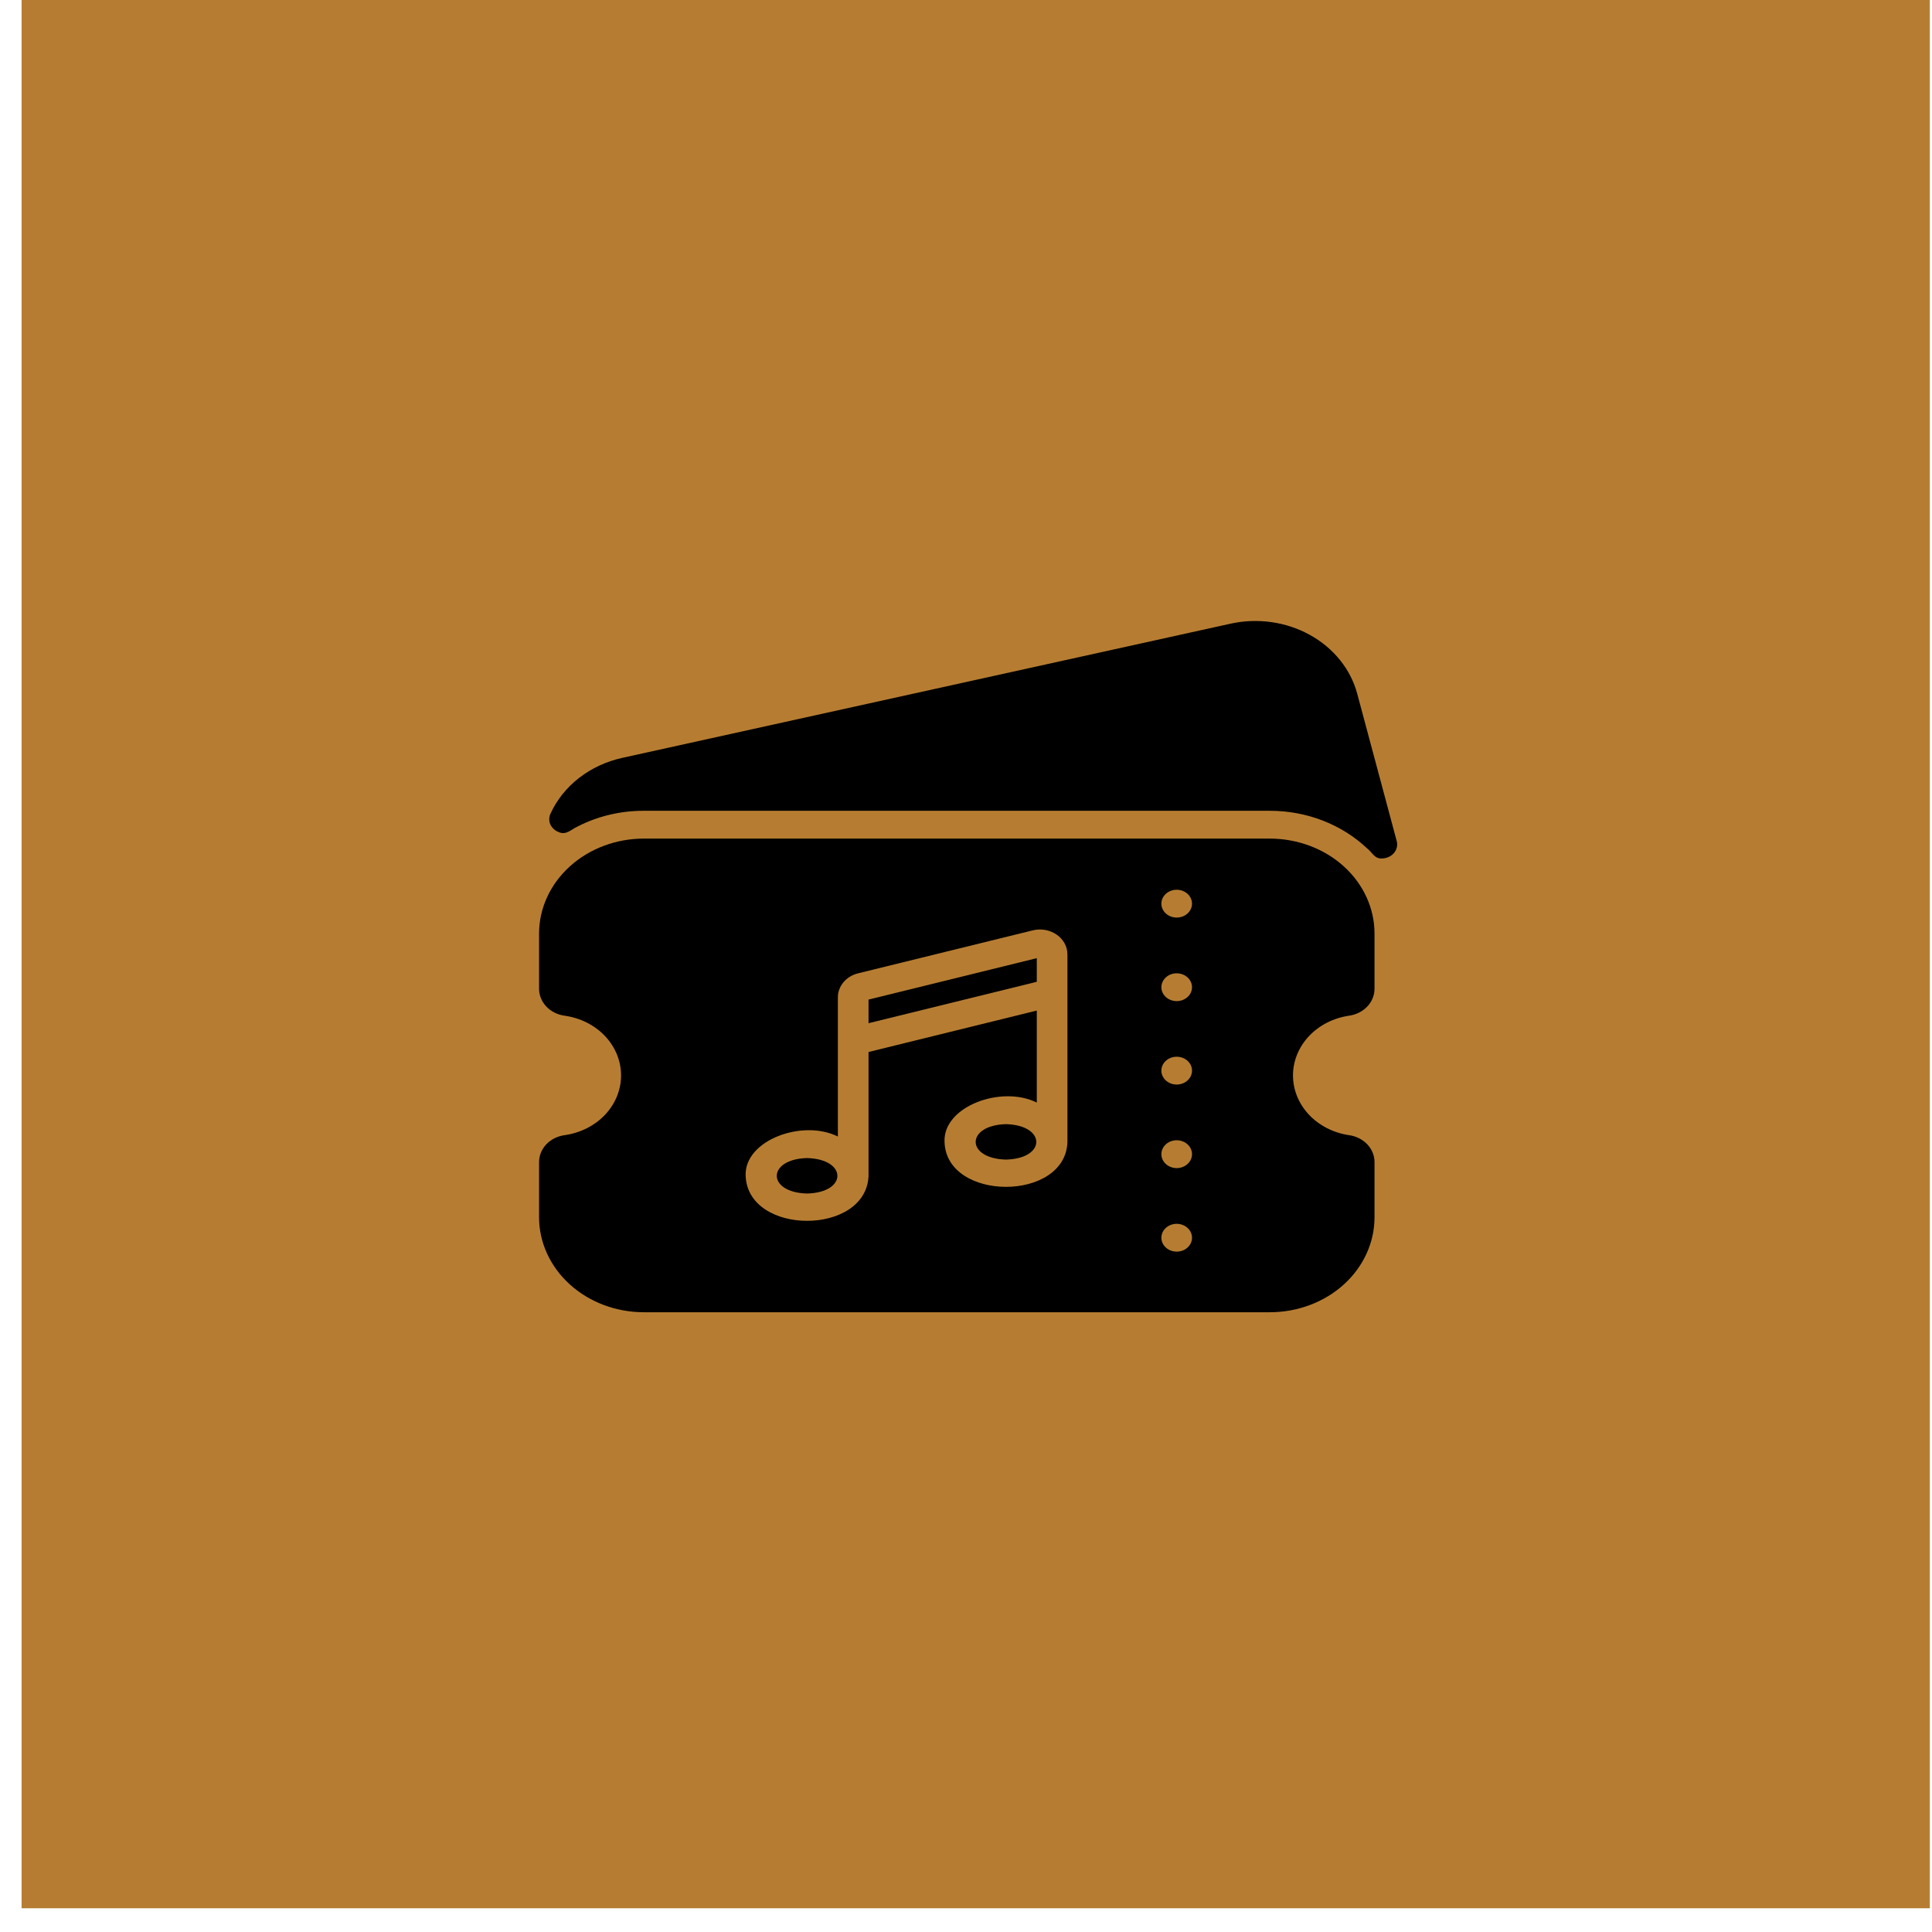 <?xml version="1.0" encoding="UTF-8"?> <svg xmlns="http://www.w3.org/2000/svg" width="56" height="56" viewBox="0 0 56 56" fill="none"><rect x="0.625" width="55.312" height="55.312" fill="#B67D32"></rect><path d="M36.808 24.307H18.663C17.858 24.307 17.086 24.597 16.517 25.113C15.947 25.629 15.626 26.329 15.625 27.059V28.655C15.624 28.845 15.698 29.029 15.834 29.174C15.971 29.318 16.16 29.413 16.367 29.441C16.822 29.505 17.238 29.714 17.538 30.032C17.837 30.349 18.002 30.754 18.002 31.172C18.002 31.59 17.837 31.994 17.538 32.312C17.238 32.629 16.822 32.839 16.367 32.903C16.16 32.931 15.971 33.026 15.834 33.17C15.698 33.314 15.624 33.498 15.625 33.688V35.284C15.626 36.014 15.947 36.714 16.517 37.23C17.086 37.746 17.858 38.036 18.663 38.036H36.808C37.612 38.036 38.384 37.746 38.953 37.23C39.521 36.714 39.841 36.014 39.841 35.284V33.688C39.843 33.498 39.768 33.314 39.632 33.17C39.496 33.026 39.307 32.931 39.1 32.903C38.647 32.835 38.236 32.624 37.938 32.307C37.642 31.99 37.478 31.588 37.478 31.172C37.478 30.756 37.642 30.353 37.938 30.036C38.236 29.719 38.647 29.508 39.1 29.441C39.307 29.413 39.496 29.318 39.632 29.174C39.768 29.029 39.843 28.845 39.841 28.655V27.059C39.841 26.33 39.521 25.63 38.953 25.114C38.384 24.598 37.612 24.308 36.808 24.307ZM30.94 33.1C30.887 34.835 27.431 34.836 27.378 33.1C27.33 32.066 29.03 31.448 30.052 31.959V29.292L25.175 30.493V34.083C25.108 35.82 21.681 35.823 21.613 34.083C21.566 33.049 23.265 32.431 24.286 32.943V28.909C24.286 28.75 24.343 28.596 24.449 28.47C24.555 28.344 24.704 28.253 24.873 28.212L29.936 26.967C30.054 26.938 30.177 26.934 30.297 26.955C30.416 26.977 30.529 27.023 30.626 27.089C30.723 27.156 30.802 27.243 30.856 27.341C30.911 27.44 30.939 27.549 30.94 27.66V33.1ZM34.107 36.279C33.989 36.279 33.876 36.237 33.793 36.161C33.71 36.086 33.663 35.983 33.663 35.876C33.663 35.769 33.71 35.667 33.793 35.591C33.876 35.516 33.989 35.473 34.107 35.473C34.225 35.473 34.338 35.516 34.421 35.591C34.505 35.667 34.551 35.769 34.551 35.876C34.551 35.983 34.505 36.086 34.421 36.161C34.338 36.237 34.225 36.279 34.107 36.279ZM34.107 33.858C33.989 33.858 33.876 33.815 33.793 33.739C33.71 33.664 33.663 33.561 33.663 33.455C33.663 33.348 33.71 33.245 33.793 33.169C33.876 33.094 33.989 33.051 34.107 33.051C34.225 33.051 34.338 33.094 34.421 33.169C34.505 33.245 34.551 33.348 34.551 33.455C34.551 33.561 34.505 33.664 34.421 33.739C34.338 33.815 34.225 33.858 34.107 33.858ZM34.107 31.436C33.989 31.436 33.876 31.393 33.793 31.318C33.71 31.242 33.663 31.14 33.663 31.033C33.663 30.926 33.71 30.823 33.793 30.748C33.876 30.672 33.989 30.63 34.107 30.63C34.225 30.63 34.338 30.672 34.421 30.748C34.505 30.823 34.551 30.926 34.551 31.033C34.551 31.14 34.505 31.242 34.421 31.318C34.338 31.393 34.225 31.436 34.107 31.436ZM34.107 29.018C33.989 29.018 33.876 28.975 33.793 28.9C33.71 28.824 33.663 28.722 33.663 28.615C33.663 28.508 33.71 28.406 33.793 28.33C33.876 28.254 33.989 28.212 34.107 28.212C34.225 28.212 34.338 28.254 34.421 28.33C34.505 28.406 34.551 28.508 34.551 28.615C34.551 28.722 34.505 28.824 34.421 28.9C34.338 28.975 34.225 29.018 34.107 29.018ZM34.107 26.596C33.989 26.596 33.876 26.554 33.793 26.478C33.71 26.402 33.663 26.3 33.663 26.193C33.663 26.086 33.71 25.984 33.793 25.908C33.876 25.833 33.989 25.79 34.107 25.79C34.225 25.79 34.338 25.833 34.421 25.908C34.505 25.984 34.551 26.086 34.551 26.193C34.551 26.3 34.505 26.402 34.421 26.478C34.338 26.554 34.225 26.596 34.107 26.596Z" fill="black"></path><path d="M23.394 33.567C22.224 33.598 22.221 34.566 23.394 34.595C24.567 34.565 24.563 33.599 23.394 33.567ZM29.16 32.584C27.989 32.615 27.986 33.583 29.16 33.611C30.332 33.582 30.328 32.616 29.16 32.584ZM25.175 29.658L30.052 28.458V27.773L25.175 28.973V29.658ZM40.486 24.384L39.34 20.108C39.15 19.398 38.657 18.785 37.969 18.404C37.281 18.023 36.455 17.905 35.671 18.077L18.042 21.966C17.577 22.068 17.146 22.268 16.783 22.55C16.42 22.832 16.136 23.189 15.954 23.59C15.932 23.639 15.92 23.691 15.92 23.744C15.92 23.797 15.931 23.85 15.953 23.899C15.976 23.948 16.009 23.992 16.05 24.03C16.091 24.068 16.14 24.097 16.194 24.118C16.407 24.218 16.56 24.04 16.736 23.96C17.323 23.657 17.988 23.499 18.664 23.501H36.808C37.335 23.501 37.857 23.597 38.342 23.785C38.827 23.973 39.264 24.248 39.629 24.593C39.77 24.699 39.842 24.899 40.055 24.883C40.122 24.882 40.188 24.868 40.248 24.841C40.309 24.814 40.361 24.775 40.403 24.727C40.444 24.679 40.473 24.623 40.487 24.564C40.502 24.505 40.501 24.443 40.486 24.384Z" fill="black"></path></svg> 